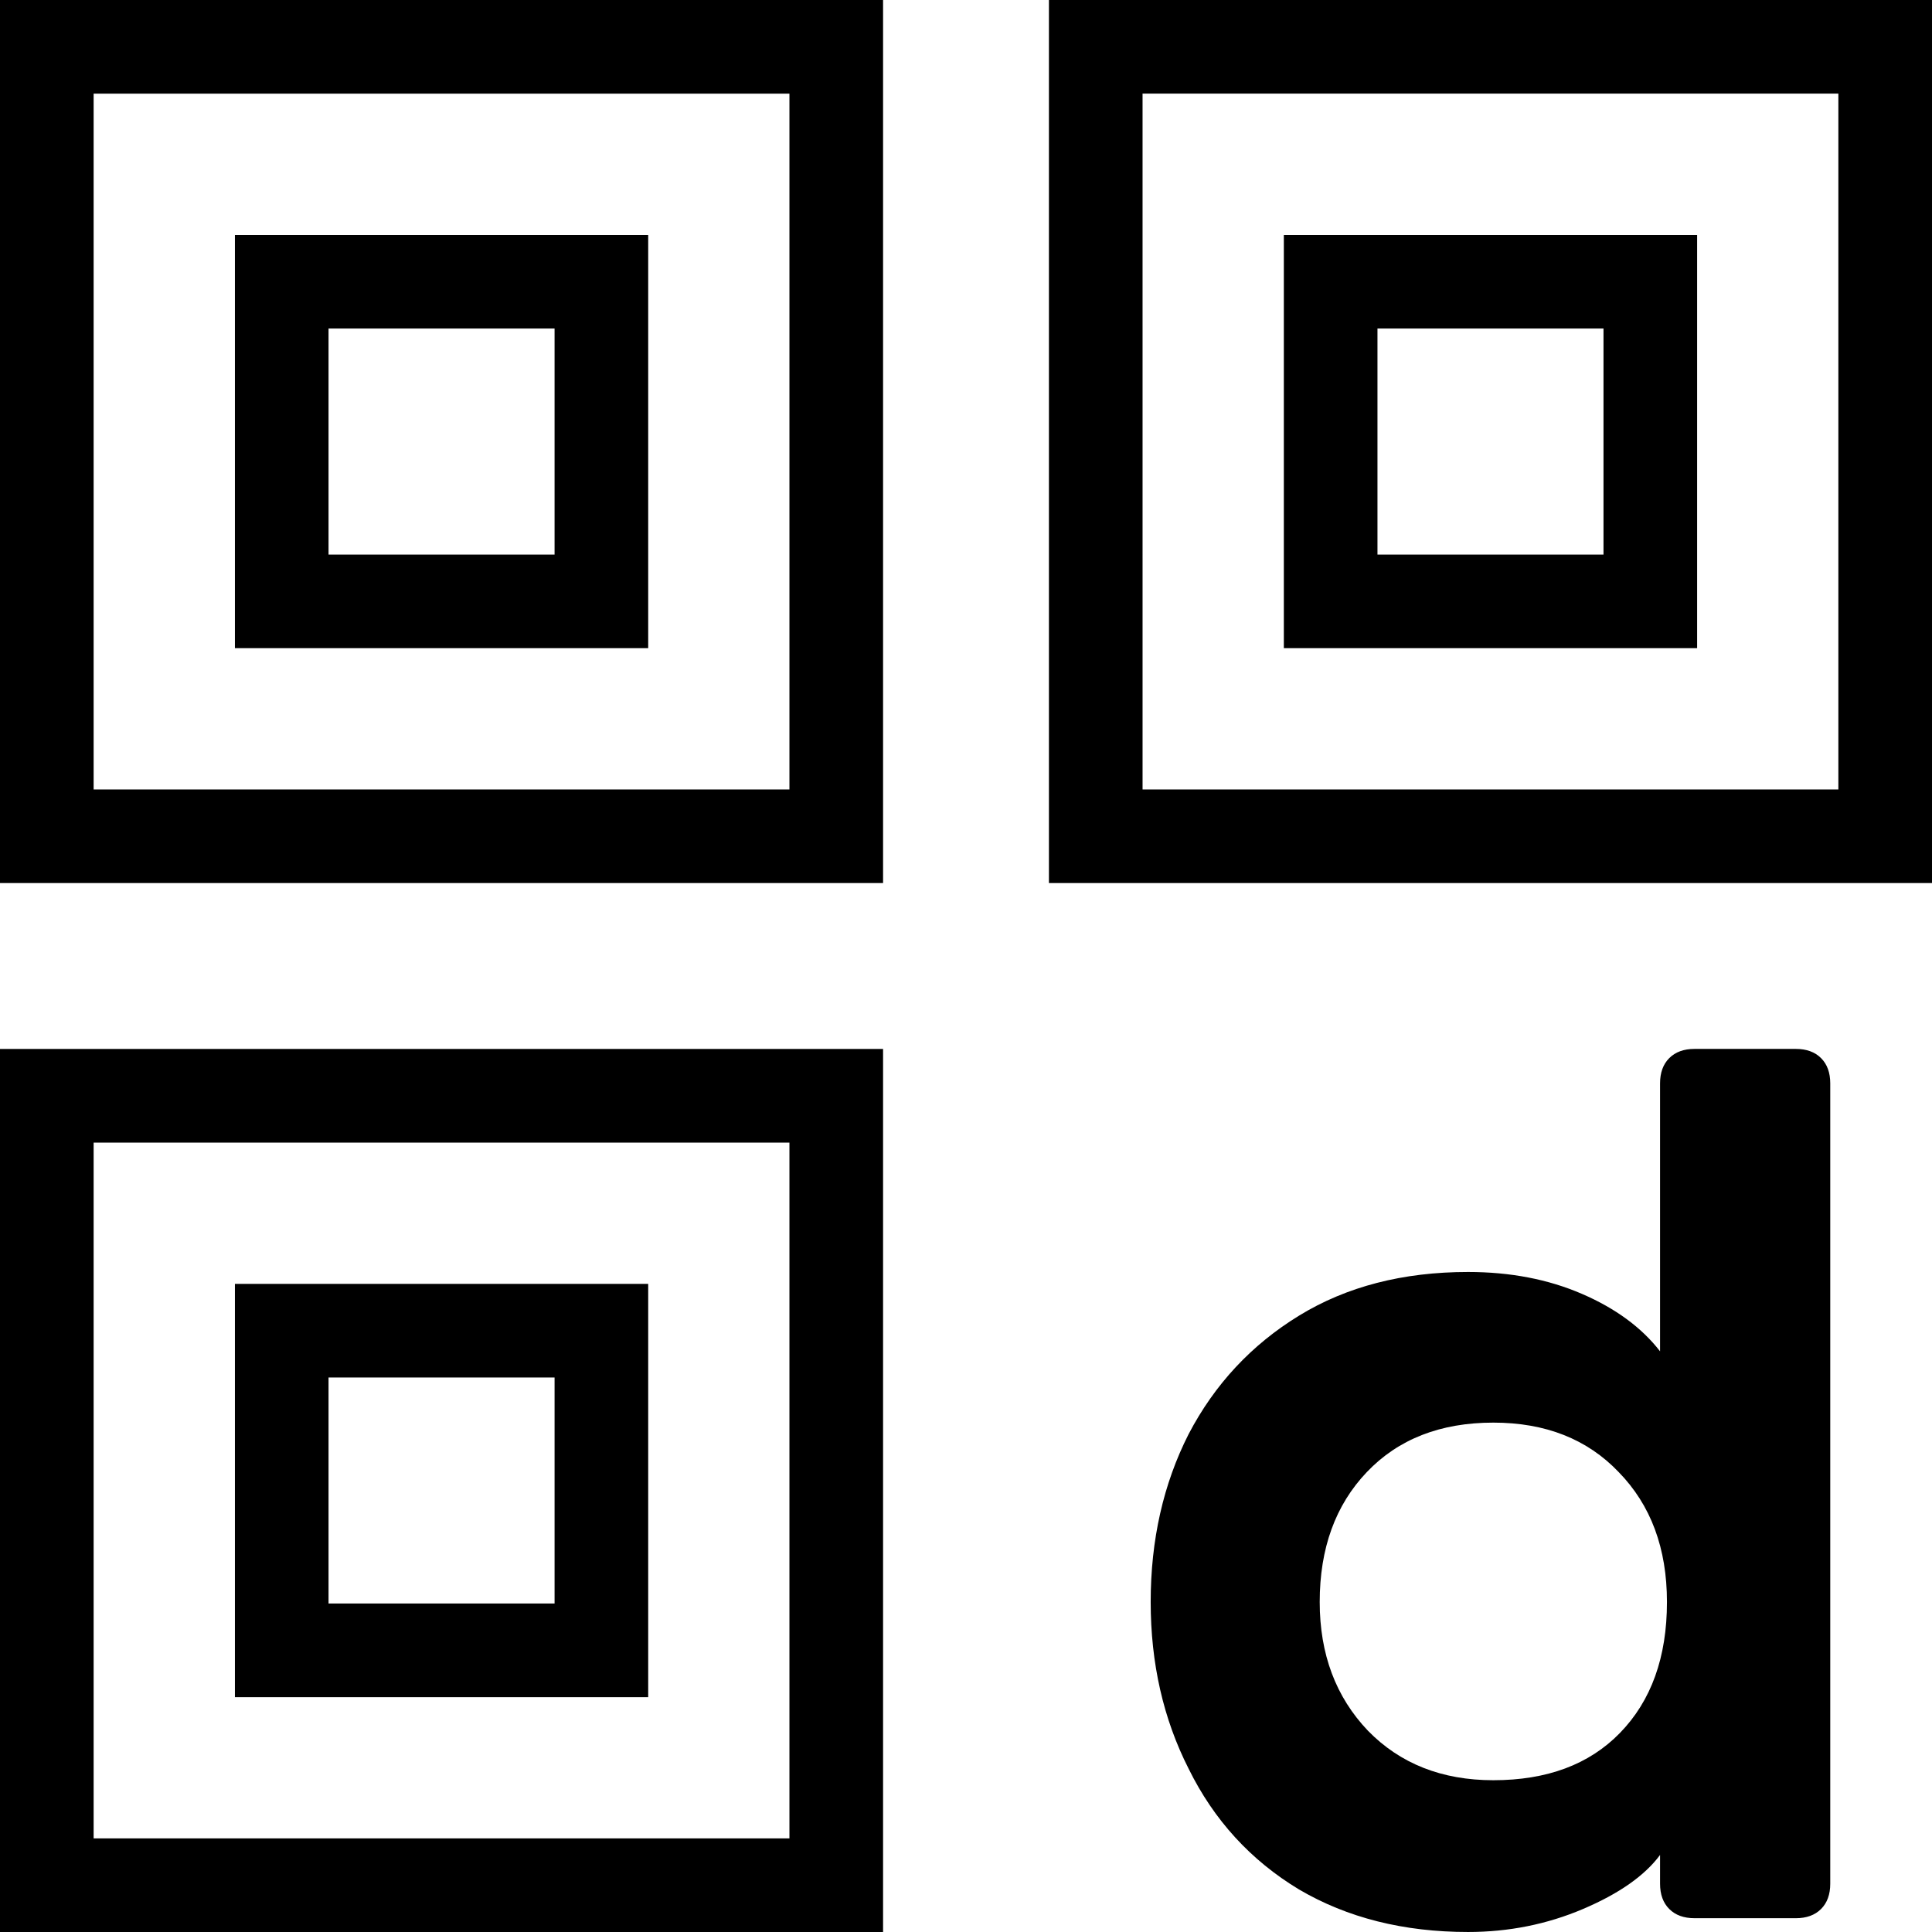 <?xml version="1.0" encoding="UTF-8" standalone="no"?>
<!-- Created with Inkscape (http://www.inkscape.org/) -->

<svg
   width="210mm"
   height="210.003mm"
   viewBox="0 0 210 210.003"
   version="1.1"
   id="svg1"
   xml:space="preserve"
   xmlns="http://www.w3.org/2000/svg"
   xmlns:svg="http://www.w3.org/2000/svg"><defs
     id="defs1" /><g
     id="layer1"><path
       id="path1"
       style="font-size:36.216px;font-family:'Renogare Soft';-inkscape-font-specification:'Renogare Soft';text-align:center;letter-spacing:0px;word-spacing:0px;text-orientation:upright;text-anchor:middle;fill:#000000;fill-opacity:1;stroke-width:4.317;stroke-linejoin:round"
       d="m 184.191,208.5 c -1.167,0 -2.083,-0.333 -2.75,-1 -0.667,-0.667 -1,-1.583 -1,-2.75 v -3.125 c -1.666,2.25 -4.458,4.208 -8.374,5.874 -3.916,1.666 -8.082,2.5 -12.498,2.5 -6.999,0 -13.123,-1.541 -18.373,-4.624 -5.249,-3.166 -9.249,-7.541 -11.998,-13.123 -2.75,-5.416 -4.124,-11.457 -4.124,-18.123 0,-6.749 1.375,-12.832 4.124,-18.248 2.833,-5.416 6.832,-9.707 11.998,-12.873 5.166,-3.166 11.29,-4.749 18.373,-4.749 4.583,0 8.707,0.792 12.373,2.375 3.666,1.583 6.499,3.666 8.499,6.249 v -29.121 c 0,-1.167 0.333,-2.083 1,-2.75 0.667,-0.667 1.583,-1 2.75,-1 H 195.19 c 1.167,0 2.083,0.333 2.75,1 0.667,0.667 1,1.583 1,2.75 v 86.989 c 0,1.167 -0.333,2.083 -1,2.75 -0.667,0.667 -1.583,1 -2.75,1 z m -3,-34.37 c 0,-5.833 -1.75,-10.54 -5.249,-14.123 -3.416,-3.583 -7.957,-5.374 -13.623,-5.374 -5.749,0 -10.332,1.791 -13.748,5.374 -3.416,3.583 -5.124,8.291 -5.124,14.123 0,5.666 1.75,10.332 5.249,13.998 3.5,3.583 8.041,5.374 13.623,5.374 5.833,0 10.415,-1.708 13.748,-5.124 3.416,-3.5 5.124,-8.249 5.124,-14.248 z M 25.534,139.551 v 44.922 h 44.922 v -44.922 z m 10.177,10.177 h 24.568 v 24.568 H 35.711 Z M 0,114.017 v 95.986 h 95.986 v -95.986 z m 10.177,10.177 h 75.631 v 75.631 H 10.177 Z M 139.548,25.534 V 70.456 h 44.922 V 25.534 Z m 10.177,10.177 h 24.568 V 60.279 H 149.725 Z M 114.014,0 v 95.986 h 95.986 V 0 Z m 10.177,10.177 h 75.631 V 85.808 H 124.192 Z M 25.534,25.534 V 70.456 H 70.456 V 25.534 Z M 35.711,35.711 H 60.279 V 60.279 H 35.711 Z M 6.6760877e-5,1.18686e-4 V 95.986 H 95.986 V 1.18686e-4 Z M 10.177,10.178 H 85.808 V 85.808 H 10.177 Z" /></g></svg>
